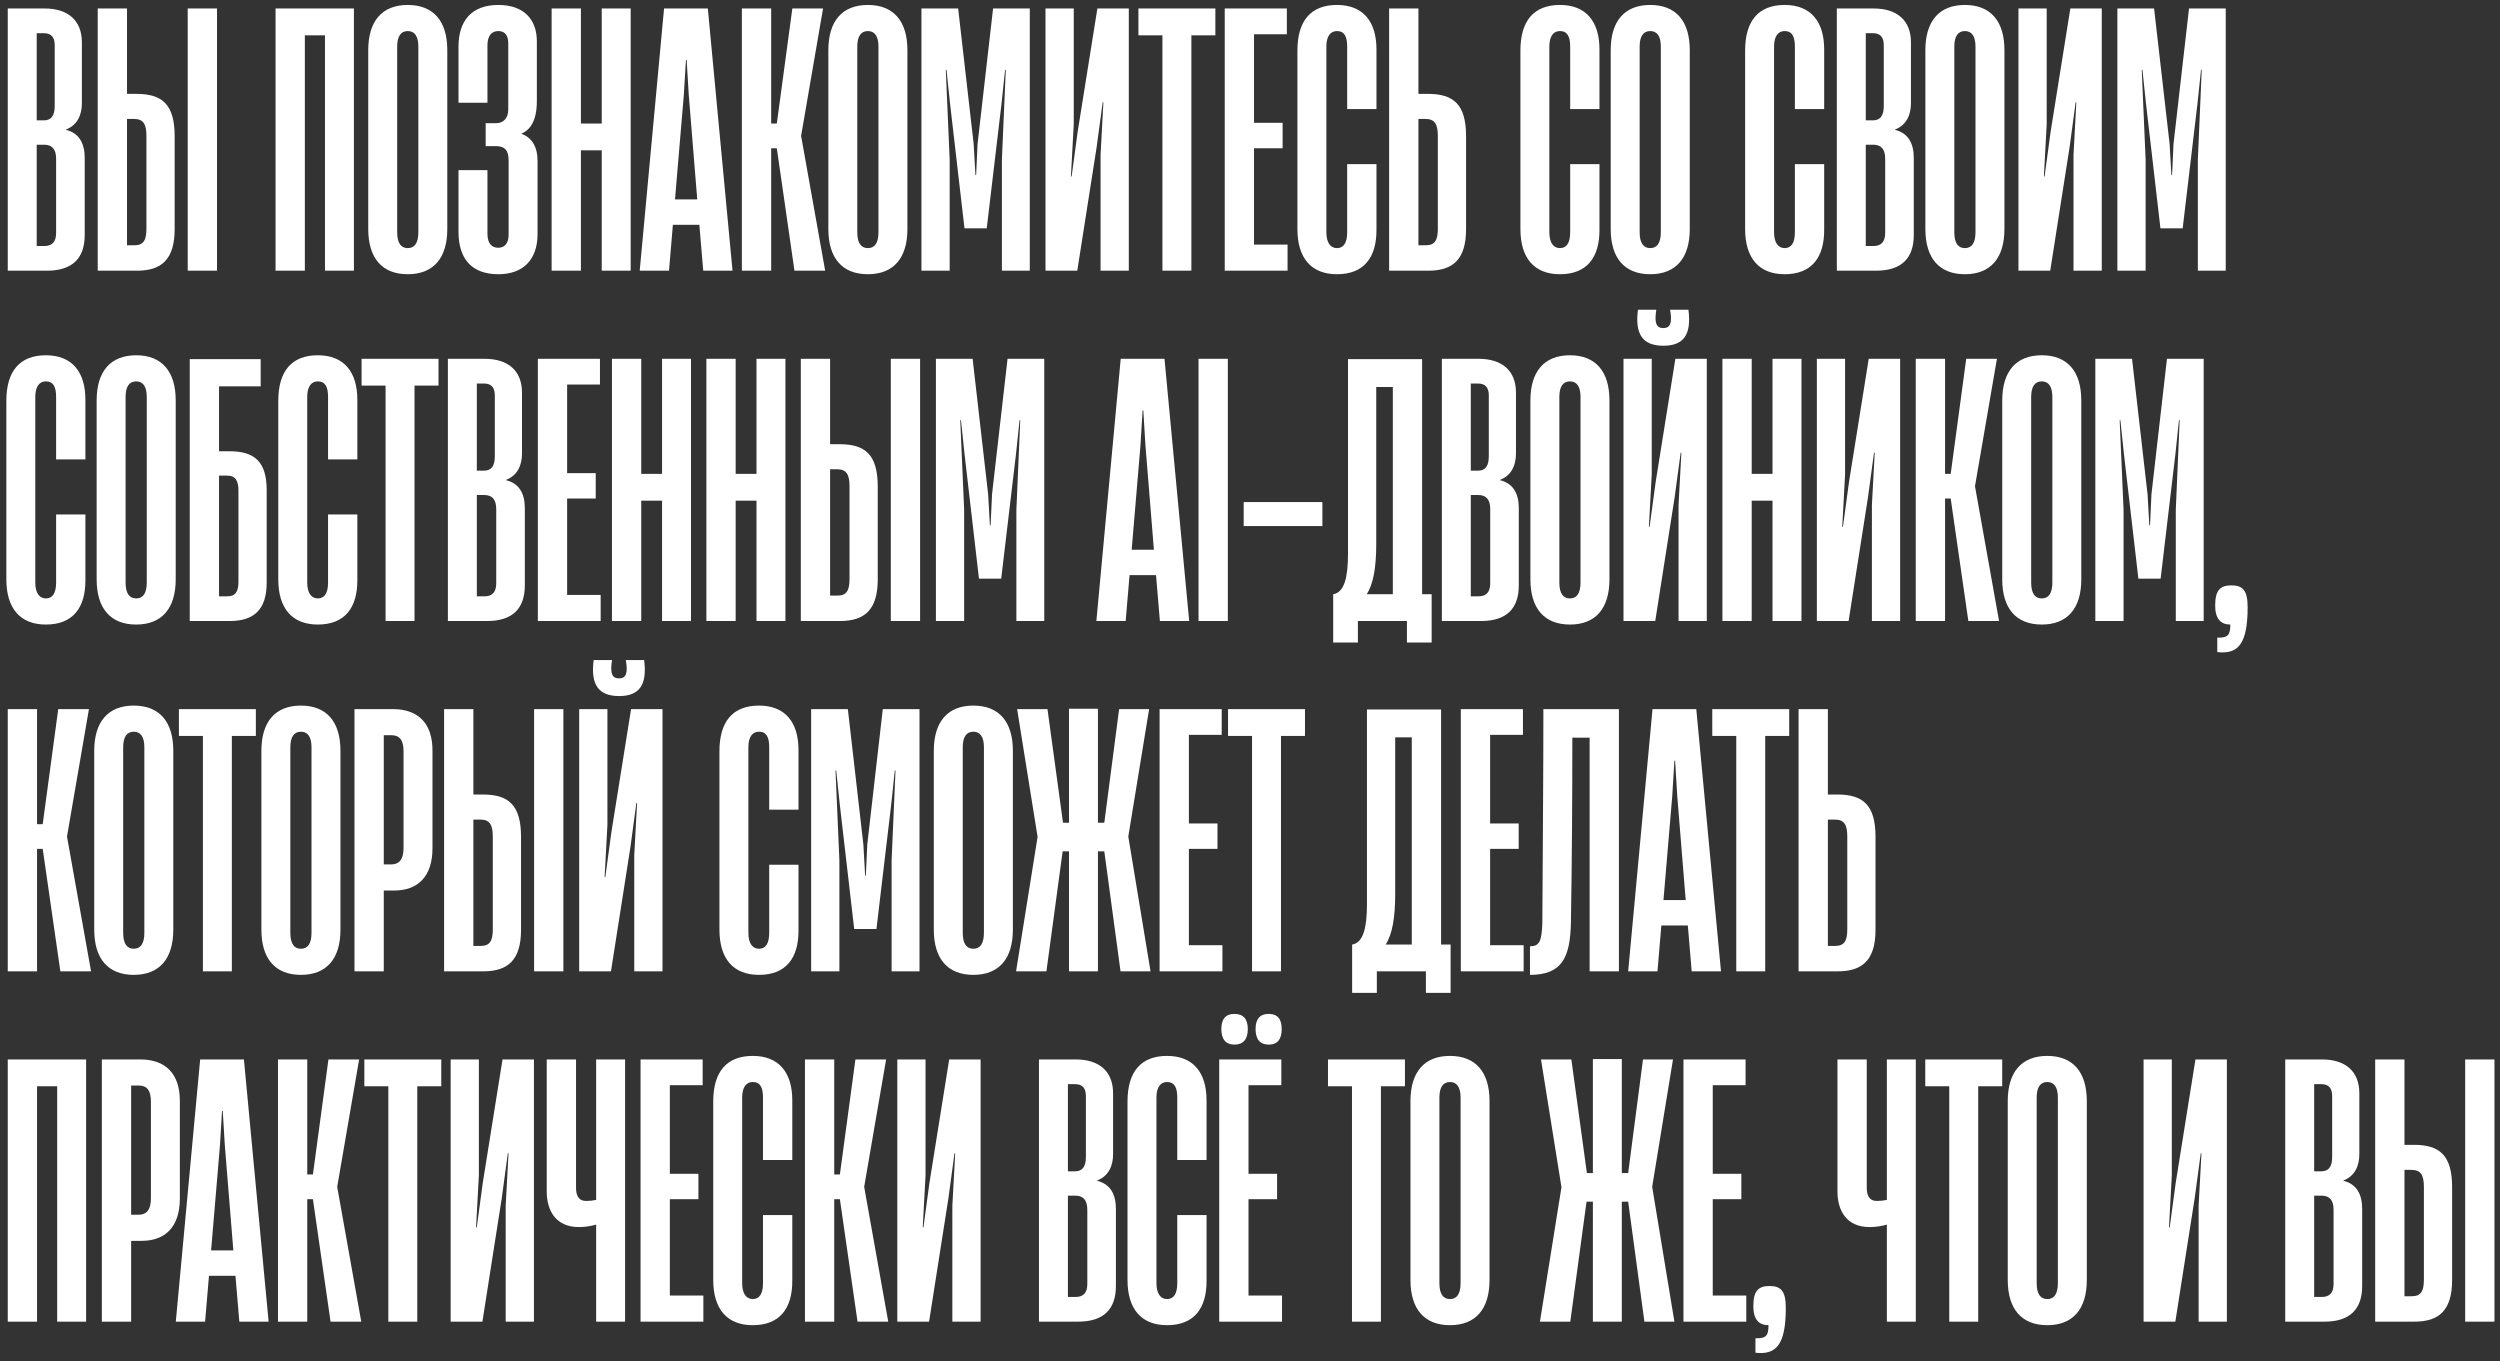<?xml version="1.0" encoding="UTF-8"?> <svg xmlns="http://www.w3.org/2000/svg" width="314" height="171" viewBox="0 0 314 171" fill="none"><rect x="0" y="0" width="314" height="171" fill="#333333" stroke="none"/><path d="M5.896 34H0.975V1.065H5.585C8.555 1.065 10.284 2.572 10.284 5.32V12.945C10.284 14.407 9.752 15.693 8.289 16.269V16.313C9.929 16.712 10.639 17.998 10.639 19.815V29.523C10.639 32.404 9.131 34 5.896 34ZM4.61 4.168V15.117H5.497C6.472 15.117 6.871 14.496 6.871 13.299V5.675C6.871 4.655 6.427 4.168 5.497 4.168H4.61ZM4.61 18.175V30.897H5.585C6.56 30.897 7.048 30.365 7.048 29.257V19.948C7.048 18.707 6.516 18.175 5.541 18.175H4.61ZM17.194 34H12.274V1.065H15.953V11.792H17.149C20.341 11.792 21.937 13.078 21.937 17.111V28.769C21.937 32.581 20.297 34 17.194 34ZM27.256 34H23.577V1.065H27.256V34ZM15.953 14.939V30.808H16.884C18.036 30.808 18.391 30.143 18.391 28.725V17.067C18.391 15.649 18.036 14.939 16.839 14.939H15.953ZM44.451 1.065V34H40.816V4.434H38.289V34H34.61V1.065H44.451ZM51.215 34.443C47.979 34.443 46.251 32.404 46.251 28.769V6.295C46.251 2.661 47.979 0.622 51.215 0.622C54.451 0.622 56.18 2.661 56.18 6.295V28.769C56.18 32.404 54.451 34.443 51.215 34.443ZM51.215 31.163C52.057 31.163 52.545 30.543 52.545 29.168V5.852C52.545 4.522 52.057 3.902 51.215 3.902C50.373 3.902 49.886 4.522 49.886 5.852V29.168C49.886 30.543 50.373 31.163 51.215 31.163ZM62.597 34.443C59.273 34.443 57.588 32.537 57.588 29.124V21.367H61.223V29.346C61.223 30.631 61.799 31.119 62.597 31.119C63.395 31.119 63.883 30.543 63.883 29.479V20.17C63.883 18.884 63.395 18.352 62.287 18.352H61.001V15.471H62.331C63.218 15.471 63.838 14.851 63.838 13.742V5.453C63.838 4.478 63.439 3.902 62.597 3.902C61.755 3.902 61.223 4.478 61.223 5.719V12.9H57.588V5.852C57.588 2.616 59.228 0.622 62.597 0.622C65.789 0.622 67.429 2.439 67.429 5.187V12.679C67.429 15.205 66.587 16.313 65.478 16.801C66.764 17.244 67.517 18.397 67.517 20.214V29.39C67.517 32.715 65.611 34.443 62.597 34.443ZM75.579 15.515V1.065H79.213V34H75.579V18.884H72.963V34H69.284V1.065H72.963V15.515H75.579ZM92.005 34H88.326L87.839 28.238H84.514L84.026 34H80.347L83.406 1.065H88.903L92.005 34ZM85.888 11.925L84.78 25.046H87.573L86.509 11.925L86.243 7.537H86.154L85.888 11.925ZM96.859 34H93.179V1.065H96.859V15.515H97.568L99.518 1.065H103.375L100.626 17.023V17.111L103.641 34H99.784L97.568 18.618H96.859V34ZM109.005 34.443C105.769 34.443 104.041 32.404 104.041 28.769V6.295C104.041 2.661 105.769 0.622 109.005 0.622C112.241 0.622 113.97 2.661 113.97 6.295V28.769C113.97 32.404 112.241 34.443 109.005 34.443ZM109.005 31.163C109.847 31.163 110.335 30.543 110.335 29.168V5.852C110.335 4.522 109.847 3.902 109.005 3.902C108.163 3.902 107.675 4.522 107.675 5.852V29.168C107.675 30.543 108.163 31.163 109.005 31.163ZM119.279 34H115.733V1.065H120.343L122.293 18.087L122.515 21.987H122.603L122.781 18.087L124.731 1.065H129.341V34H125.839V20.037L126.327 8.778H126.238L125.795 12.989L123.933 28.681H121.141L119.323 12.989L118.88 8.778H118.791L119.279 20.037V34ZM141.778 1.065V34H138.231V19.416L138.586 12.856H138.497L137.744 18.441L135.306 34H131.316V1.065H134.863V15.604L134.508 22.165H134.597L135.35 16.579L137.832 1.065H141.778ZM149.636 34H146.001V4.434H142.987V1.065H152.65V4.434H149.636V34ZM161.717 34H153.826V1.065H161.628V4.301H157.505V15.427H161.096V18.618H157.505V30.72H161.717V34ZM167.921 34.443C164.685 34.443 162.956 32.404 162.956 28.769V6.34C162.956 2.616 164.64 0.622 167.921 0.622C171.245 0.622 172.885 2.749 172.885 6.207V13.698H169.206V5.852C169.206 4.655 168.896 3.902 167.921 3.902C167.123 3.902 166.591 4.522 166.591 5.852V29.168C166.591 30.498 167.123 31.163 167.921 31.163C168.763 31.163 169.206 30.498 169.206 29.168V20.613H172.885V28.902C172.885 32.316 171.334 34.443 167.921 34.443ZM179.395 34H174.475V1.065H178.154V11.792H179.351C182.542 11.792 184.138 13.078 184.138 17.111V28.769C184.138 32.581 182.498 34 179.395 34ZM178.154 14.939V30.808H179.085C180.237 30.808 180.592 30.143 180.592 28.725V17.067C180.592 15.649 180.237 14.939 179.041 14.939H178.154ZM195.928 34.443C192.692 34.443 190.964 32.404 190.964 28.769V6.34C190.964 2.616 192.648 0.622 195.928 0.622C199.253 0.622 200.893 2.749 200.893 6.207V13.698H197.214V5.852C197.214 4.655 196.903 3.902 195.928 3.902C195.13 3.902 194.598 4.522 194.598 5.852V29.168C194.598 30.498 195.13 31.163 195.928 31.163C196.77 31.163 197.214 30.498 197.214 29.168V20.613H200.893V28.902C200.893 32.316 199.341 34.443 195.928 34.443ZM207.27 34.443C204.034 34.443 202.305 32.404 202.305 28.769V6.295C202.305 2.661 204.034 0.622 207.27 0.622C210.506 0.622 212.234 2.661 212.234 6.295V28.769C212.234 32.404 210.506 34.443 207.27 34.443ZM207.27 31.163C208.112 31.163 208.6 30.543 208.6 29.168V5.852C208.6 4.522 208.112 3.902 207.27 3.902C206.428 3.902 205.94 4.522 205.94 5.852V29.168C205.94 30.543 206.428 31.163 207.27 31.163ZM224.152 34.443C220.916 34.443 219.188 32.404 219.188 28.769V6.34C219.188 2.616 220.872 0.622 224.152 0.622C227.477 0.622 229.117 2.749 229.117 6.207V13.698H225.438V5.852C225.438 4.655 225.127 3.902 224.152 3.902C223.354 3.902 222.822 4.522 222.822 5.852V29.168C222.822 30.498 223.354 31.163 224.152 31.163C224.994 31.163 225.438 30.498 225.438 29.168V20.613H229.117V28.902C229.117 32.316 227.565 34.443 224.152 34.443ZM235.627 34H230.706V1.065H235.316C238.286 1.065 240.015 2.572 240.015 5.32V12.945C240.015 14.407 239.483 15.693 238.02 16.269V16.313C239.661 16.712 240.37 17.998 240.37 19.815V29.523C240.37 32.404 238.863 34 235.627 34ZM234.341 4.168V15.117H235.228C236.203 15.117 236.602 14.496 236.602 13.299V5.675C236.602 4.655 236.159 4.168 235.228 4.168H234.341ZM234.341 18.175V30.897H235.316C236.292 30.897 236.779 30.365 236.779 29.257V19.948C236.779 18.707 236.247 18.175 235.272 18.175H234.341ZM246.792 34.443C243.556 34.443 241.827 32.404 241.827 28.769V6.295C241.827 2.661 243.556 0.622 246.792 0.622C250.028 0.622 251.757 2.661 251.757 6.295V28.769C251.757 32.404 250.028 34.443 246.792 34.443ZM246.792 31.163C247.634 31.163 248.122 30.543 248.122 29.168V5.852C248.122 4.522 247.634 3.902 246.792 3.902C245.95 3.902 245.462 4.522 245.462 5.852V29.168C245.462 30.543 245.95 31.163 246.792 31.163ZM263.981 1.065V34H260.434V19.416L260.789 12.856H260.7L259.947 18.441L257.509 34H253.519V1.065H257.066V15.604L256.711 22.165H256.8L257.553 16.579L260.035 1.065H263.981ZM269.489 34H265.943V1.065H270.553L272.504 18.087L272.725 21.987H272.814L272.991 18.087L274.942 1.065H279.552V34H276.05V20.037L276.537 8.778H276.449L276.005 12.989L274.144 28.681H271.351L269.534 12.989L269.09 8.778H269.002L269.489 20.037V34ZM5.763 78.443C2.527 78.443 0.798 76.404 0.798 72.769V50.34C0.798 46.616 2.482 44.622 5.763 44.622C9.087 44.622 10.727 46.749 10.727 50.207V57.698H7.048V49.852C7.048 48.655 6.738 47.902 5.763 47.902C4.965 47.902 4.433 48.522 4.433 49.852V73.168C4.433 74.498 4.965 75.163 5.763 75.163C6.605 75.163 7.048 74.498 7.048 73.168V64.613H10.727V72.902C10.727 76.316 9.176 78.443 5.763 78.443ZM17.104 78.443C13.868 78.443 12.139 76.404 12.139 72.769V50.295C12.139 46.661 13.868 44.622 17.104 44.622C20.34 44.622 22.069 46.661 22.069 50.295V72.769C22.069 76.404 20.34 78.443 17.104 78.443ZM17.104 75.163C17.946 75.163 18.434 74.543 18.434 73.168V49.852C18.434 48.522 17.946 47.902 17.104 47.902C16.262 47.902 15.774 48.522 15.774 49.852V73.168C15.774 74.543 16.262 75.163 17.104 75.163ZM27.511 56.679H28.84C31.943 56.679 33.495 57.964 33.495 61.555V73.168C33.495 76.582 31.899 78 28.84 78H23.831V45.109H32.741V48.522H27.511V56.679ZM29.949 73.08V61.643C29.949 60.402 29.594 59.737 28.53 59.737H27.511V74.897H28.575C29.594 74.897 29.949 74.276 29.949 73.08ZM39.917 78.443C36.681 78.443 34.952 76.404 34.952 72.769V50.34C34.952 46.616 36.637 44.622 39.917 44.622C43.242 44.622 44.882 46.749 44.882 50.207V57.698H41.203V49.852C41.203 48.655 40.892 47.902 39.917 47.902C39.119 47.902 38.587 48.522 38.587 49.852V73.168C38.587 74.498 39.119 75.163 39.917 75.163C40.759 75.163 41.203 74.498 41.203 73.168V64.613H44.882V72.902C44.882 76.316 43.33 78.443 39.917 78.443ZM52.064 78H48.429V48.434H45.415V45.065H55.078V48.434H52.064V78ZM61.175 78H56.254V45.065H60.864C63.834 45.065 65.563 46.572 65.563 49.32V56.945C65.563 58.407 65.031 59.693 63.568 60.269V60.313C65.209 60.712 65.918 61.998 65.918 63.815V73.523C65.918 76.404 64.411 78 61.175 78ZM59.889 48.168V59.117H60.776C61.751 59.117 62.15 58.496 62.15 57.299V49.675C62.15 48.655 61.707 48.168 60.776 48.168H59.889ZM59.889 62.175V74.897H60.864C61.84 74.897 62.327 74.365 62.327 73.257V63.948C62.327 62.707 61.795 62.175 60.82 62.175H59.889ZM75.443 78H67.553V45.065H75.354V48.301H71.232V59.427H74.822V62.618H71.232V74.72H75.443V78ZM83.154 59.516V45.065H86.789V78H83.154V62.884H80.539V78H76.86V45.065H80.539V59.516H83.154ZM95.015 59.516V45.065H98.65V78H95.015V62.884H92.4V78H88.721V45.065H92.4V59.516H95.015ZM105.502 78H100.582V45.065H104.261V55.792H105.458C108.649 55.792 110.245 57.078 110.245 61.111V72.769C110.245 76.582 108.605 78 105.502 78ZM115.564 78H111.885V45.065H115.564V78ZM104.261 58.939V74.808H105.192C106.344 74.808 106.699 74.144 106.699 72.725V61.067C106.699 59.648 106.344 58.939 105.147 58.939H104.261ZM121.097 78H117.551V45.065H122.161L124.111 62.087L124.333 65.987H124.421L124.599 62.087L126.549 45.065H131.159V78H127.657V64.037L128.145 52.778H128.056L127.613 56.989L125.751 72.681H122.959L121.141 56.989L120.698 52.778H120.609L121.097 64.037V78ZM149.362 78H145.683L145.196 72.237H141.871L141.384 78H137.704L140.763 45.065H146.26L149.362 78ZM143.245 55.925L142.137 69.046H144.93L143.866 55.925L143.6 51.537H143.511L143.245 55.925ZM154.216 78H150.536V45.065H154.216V78ZM166.092 63.062V66.076H156.207V63.062H166.092ZM178.618 45.109V74.631H179.815V80.704H176.712V78H170.551V80.704H167.448V74.631H167.492C168.822 74.365 169.309 72.592 169.309 69.578V45.109H178.618ZM172.856 48.611V68.337C172.856 71.218 172.501 73.346 171.659 74.631H174.939V48.611H172.856ZM186.018 78H181.098V45.065H185.708C188.678 45.065 190.407 46.572 190.407 49.32V56.945C190.407 58.407 189.875 59.693 188.412 60.269V60.313C190.052 60.712 190.761 61.998 190.761 63.815V73.523C190.761 76.404 189.254 78 186.018 78ZM184.733 48.168V59.117H185.619C186.595 59.117 186.993 58.496 186.993 57.299V49.675C186.993 48.655 186.55 48.168 185.619 48.168H184.733ZM184.733 62.175V74.897H185.708C186.683 74.897 187.171 74.365 187.171 73.257V63.948C187.171 62.707 186.639 62.175 185.664 62.175H184.733ZM197.184 78.443C193.948 78.443 192.219 76.404 192.219 72.769V50.295C192.219 46.661 193.948 44.622 197.184 44.622C200.419 44.622 202.148 46.661 202.148 50.295V72.769C202.148 76.404 200.419 78.443 197.184 78.443ZM197.184 75.163C198.026 75.163 198.513 74.543 198.513 73.168V49.852C198.513 48.522 198.026 47.902 197.184 47.902C196.341 47.902 195.854 48.522 195.854 49.852V73.168C195.854 74.543 196.341 75.163 197.184 75.163ZM208.92 43.425C206.305 43.425 205.329 41.962 205.728 38.903H208.033C207.767 40.588 208.033 41.208 208.92 41.208C209.762 41.208 210.072 40.588 209.762 38.903H212.067C212.466 42.006 211.491 43.425 208.92 43.425ZM214.372 45.065V78H210.826V63.416L211.181 56.856H211.092L210.338 62.441L207.9 78H203.911V45.065H207.457V59.604L207.102 66.165H207.191L207.945 60.579L210.427 45.065H214.372ZM222.629 59.516V45.065H226.264V78H222.629V62.884H220.014V78H216.335V45.065H220.014V59.516H222.629ZM238.657 45.065V78H235.111V63.416L235.465 56.856H235.377L234.623 62.441L232.185 78H228.196V45.065H231.742V59.604L231.387 66.165H231.476L232.229 60.579L234.712 45.065H238.657ZM244.299 78H240.619V45.065H244.299V59.516H245.008L246.958 45.065H250.815L248.066 61.023V61.111L251.081 78H247.224L245.008 62.618H244.299V78ZM256.445 78.443C253.209 78.443 251.481 76.404 251.481 72.769V50.295C251.481 46.661 253.209 44.622 256.445 44.622C259.681 44.622 261.41 46.661 261.41 50.295V72.769C261.41 76.404 259.681 78.443 256.445 78.443ZM256.445 75.163C257.288 75.163 257.775 74.543 257.775 73.168V49.852C257.775 48.522 257.288 47.902 256.445 47.902C255.603 47.902 255.115 48.522 255.115 49.852V73.168C255.115 74.543 255.603 75.163 256.445 75.163ZM266.719 78H263.173V45.065H267.783L269.733 62.087L269.955 65.987H270.043L270.221 62.087L272.171 45.065H276.781V78H273.279V64.037L273.767 52.778H273.678L273.235 56.989L271.373 72.681H268.581L266.763 56.989L266.32 52.778H266.231L266.719 64.037V78ZM278.491 81.901V80.083C279.776 80.128 280.131 79.817 280.131 78.443C278.934 78.443 278.225 77.734 278.225 76.05C278.225 74.099 278.889 73.523 280.264 73.523C281.726 73.523 282.303 74.188 282.303 76.271C282.303 80.881 281.106 82.211 278.491 81.901ZM4.654 122H0.975V89.065H4.654V103.516H5.364L7.314 89.065H11.171L8.422 105.023V105.111L11.436 122H7.58L5.364 106.618H4.654V122ZM16.801 122.443C13.565 122.443 11.836 120.404 11.836 116.769V94.296C11.836 90.661 13.565 88.622 16.801 88.622C20.037 88.622 21.766 90.661 21.766 94.296V116.769C21.766 120.404 20.037 122.443 16.801 122.443ZM16.801 119.163C17.643 119.163 18.131 118.542 18.131 117.168V93.852C18.131 92.522 17.643 91.902 16.801 91.902C15.959 91.902 15.471 92.522 15.471 93.852V117.168C15.471 118.542 15.959 119.163 16.801 119.163ZM29.121 122H25.486V92.434H22.472V89.065H32.135V92.434H29.121V122ZM37.796 122.443C34.56 122.443 32.831 120.404 32.831 116.769V94.296C32.831 90.661 34.56 88.622 37.796 88.622C41.032 88.622 42.761 90.661 42.761 94.296V116.769C42.761 120.404 41.032 122.443 37.796 122.443ZM37.796 119.163C38.638 119.163 39.126 118.542 39.126 117.168V93.852C39.126 92.522 38.638 91.902 37.796 91.902C36.954 91.902 36.466 92.522 36.466 93.852V117.168C36.466 118.542 36.954 119.163 37.796 119.163ZM48.202 122H44.523V89.065H49.355C52.458 89.065 54.32 90.794 54.32 94.251V106.53C54.32 110.12 52.458 111.849 49.532 111.849H48.202V122ZM48.202 92.345V108.569H49.133C50.064 108.569 50.685 108.037 50.685 106.53V94.34C50.685 92.921 50.153 92.345 49.178 92.345H48.202ZM60.699 122H55.778V89.065H59.457V99.792H60.654C63.846 99.792 65.442 101.078 65.442 105.111V116.769C65.442 120.582 63.801 122 60.699 122ZM70.761 122H67.082V89.065H70.761V122ZM59.457 102.939V118.808H60.388C61.541 118.808 61.895 118.144 61.895 116.725V105.067C61.895 103.649 61.541 102.939 60.344 102.939H59.457ZM77.756 87.425C75.141 87.425 74.166 85.962 74.565 82.903H76.87C76.604 84.588 76.87 85.208 77.756 85.208C78.599 85.208 78.909 84.588 78.599 82.903H80.903C81.302 86.006 80.327 87.425 77.756 87.425ZM83.209 89.065V122H79.662V107.416L80.017 100.856H79.928L79.175 106.441L76.737 122H72.747V89.065H76.293V103.604L75.939 110.165H76.028L76.781 104.579L79.263 89.065H83.209ZM95.326 122.443C92.09 122.443 90.362 120.404 90.362 116.769V94.34C90.362 90.616 92.046 88.622 95.326 88.622C98.651 88.622 100.291 90.749 100.291 94.207V101.698H96.612V93.852C96.612 92.655 96.301 91.902 95.326 91.902C94.528 91.902 93.996 92.522 93.996 93.852V117.168C93.996 118.498 94.528 119.163 95.326 119.163C96.168 119.163 96.612 118.498 96.612 117.168V108.613H100.291V116.902C100.291 120.316 98.739 122.443 95.326 122.443ZM105.427 122H101.88V89.065H106.49L108.441 106.087L108.662 109.987H108.751L108.928 106.087L110.879 89.065H115.489V122H111.987V108.037L112.475 96.778H112.386L111.943 100.989L110.081 116.681H107.288L105.471 100.989L105.028 96.778H104.939L105.427 108.037V122ZM122.251 122.443C119.016 122.443 117.287 120.404 117.287 116.769V94.296C117.287 90.661 119.016 88.622 122.251 88.622C125.487 88.622 127.216 90.661 127.216 94.296V116.769C127.216 120.404 125.487 122.443 122.251 122.443ZM122.251 119.163C123.094 119.163 123.581 118.542 123.581 117.168V93.852C123.581 92.522 123.094 91.902 122.251 91.902C121.409 91.902 120.922 92.522 120.922 93.852V117.168C120.922 118.542 121.409 119.163 122.251 119.163ZM131.43 122H127.618L130.322 105.111L127.751 89.065H131.563L133.514 103.338H134.267V89.02H137.902V103.338H138.7L140.562 89.065H144.33L141.714 105.067L144.507 122H140.739L138.7 106.929H137.902V122H134.267V106.929H133.469L131.43 122ZM153.535 122H145.645V89.065H153.446V92.301H149.324V103.427H152.915V106.618H149.324V118.72H153.535V122ZM160.891 122H157.256V92.434H154.242V89.065H163.905V92.434H160.891V122ZM180.999 89.109V118.631H182.196V124.704H179.093V122H172.931V124.704H169.828V118.631H169.873C171.203 118.365 171.69 116.592 171.69 113.578V89.109H180.999ZM175.236 92.611V112.337C175.236 115.218 174.882 117.346 174.04 118.631H177.32V92.611H175.236ZM191.369 122H183.479V89.065H191.28V92.301H187.158V103.427H190.749V106.618H187.158V118.72H191.369V122ZM203.336 89.065V122H199.657V92.655H197.485C197.485 100.147 197.44 108.081 197.307 115.883C197.219 120.316 196.155 122.443 192.165 122.443V118.853C193.406 118.853 193.628 118.144 193.717 115.971C193.761 107.461 193.85 97.753 193.85 89.065H203.336ZM216.156 122H212.477L211.99 116.237H208.665L208.177 122H204.498L207.557 89.065H213.053L216.156 122ZM210.039 99.925L208.931 113.046H211.724L210.66 99.925L210.394 95.537H210.305L210.039 99.925ZM221.711 122H218.076V92.434H215.062V89.065H224.725V92.434H221.711V122ZM230.822 122H225.901V89.065H229.581V99.792H230.777C233.969 99.792 235.565 101.078 235.565 105.111V116.769C235.565 120.582 233.925 122 230.822 122ZM229.581 102.939V118.808H230.511C231.664 118.808 232.019 118.144 232.019 116.725V105.067C232.019 103.649 231.664 102.939 230.467 102.939H229.581ZM10.816 133.065V166H7.181V136.434H4.654V166H0.975V133.065H10.816ZM16.472 166H12.793V133.065H17.625C20.727 133.065 22.589 134.794 22.589 138.251V150.53C22.589 154.12 20.727 155.849 17.802 155.849H16.472V166ZM16.472 136.345V152.569H17.403C18.334 152.569 18.954 152.037 18.954 150.53V138.34C18.954 136.921 18.422 136.345 17.447 136.345H16.472ZM33.739 166H30.06L29.573 160.237H26.248L25.76 166H22.081L25.14 133.065H30.636L33.739 166ZM27.622 143.925L26.514 157.046H29.307L28.243 143.925L27.977 139.537H27.888L27.622 143.925ZM38.592 166H34.913V133.065H38.592V147.516H39.302L41.252 133.065H45.108L42.36 149.023V149.111L45.374 166H41.518L39.302 150.618H38.592V166ZM52.41 166H48.775V136.434H45.761V133.065H55.424V136.434H52.41V166ZM67.062 133.065V166H63.516V151.416L63.87 144.856H63.782L63.028 150.441L60.59 166H56.601V133.065H60.147V147.604L59.792 154.165H59.881L60.635 148.579L63.117 133.065H67.062ZM74.876 150.707V133.065H78.51V166H74.876V153.81C74.255 153.987 73.546 154.12 72.704 154.12C69.867 154.12 68.67 152.126 68.67 149.643V133.065H72.349V149.156C72.349 150.087 72.615 150.84 73.635 150.84C74.034 150.84 74.477 150.796 74.876 150.707ZM88.343 166H80.453V133.065H88.254V136.301H84.132V147.427H87.722V150.618H84.132V162.72H88.343V166ZM94.547 166.443C91.311 166.443 89.582 164.404 89.582 160.769V138.34C89.582 134.616 91.267 132.622 94.547 132.622C97.871 132.622 99.512 134.749 99.512 138.207V145.698H95.832V137.852C95.832 136.655 95.522 135.902 94.547 135.902C93.749 135.902 93.217 136.522 93.217 137.852V161.168C93.217 162.498 93.749 163.163 94.547 163.163C95.389 163.163 95.832 162.498 95.832 161.168V152.613H99.512V160.902C99.512 164.316 97.96 166.443 94.547 166.443ZM104.78 166H101.101V133.065H104.78V147.516H105.49L107.44 133.065H111.296L108.548 149.023V149.111L111.562 166H107.706L105.49 150.618H104.78V166ZM123.164 133.065V166H119.617V151.416L119.972 144.856H119.883L119.13 150.441L116.692 166H112.702V133.065H116.249V147.604L115.894 154.165H115.983L116.736 148.579L119.219 133.065H123.164ZM135.414 166H130.494V133.065H135.104C138.074 133.065 139.803 134.572 139.803 137.32V144.945C139.803 146.407 139.271 147.693 137.808 148.269V148.313C139.448 148.712 140.157 149.998 140.157 151.815V161.523C140.157 164.404 138.65 166 135.414 166ZM134.129 136.168V147.117H135.015C135.99 147.117 136.389 146.496 136.389 145.299V137.675C136.389 136.655 135.946 136.168 135.015 136.168H134.129ZM134.129 150.175V162.897H135.104C136.079 162.897 136.567 162.365 136.567 161.257V151.948C136.567 150.707 136.035 150.175 135.06 150.175H134.129ZM146.58 166.443C143.344 166.443 141.615 164.404 141.615 160.769V138.34C141.615 134.616 143.299 132.622 146.58 132.622C149.904 132.622 151.544 134.749 151.544 138.207V145.698H147.865V137.852C147.865 136.655 147.555 135.902 146.58 135.902C145.782 135.902 145.25 136.522 145.25 137.852V161.168C145.25 162.498 145.782 163.163 146.58 163.163C147.422 163.163 147.865 162.498 147.865 161.168V152.613H151.544V160.902C151.544 164.316 149.993 166.443 146.58 166.443ZM155.04 131.203C153.932 131.203 153.4 130.494 153.4 129.253C153.4 128.012 153.932 127.347 155.04 127.347C156.192 127.347 156.724 128.012 156.724 129.253C156.724 130.494 156.192 131.203 155.04 131.203ZM159.34 131.203C158.231 131.203 157.699 130.494 157.699 129.253C157.699 128.012 158.231 127.347 159.34 127.347C160.492 127.347 160.98 128.012 160.98 129.253C160.98 130.494 160.492 131.203 159.34 131.203ZM161.024 166H153.134V133.065H160.935V136.301H156.813V147.427H160.403V150.618H156.813V162.72H161.024V166ZM173.444 166H169.809V136.434H166.795V133.065H176.459V136.434H173.444V166ZM182.119 166.443C178.883 166.443 177.155 164.404 177.155 160.769V138.295C177.155 134.661 178.883 132.622 182.119 132.622C185.355 132.622 187.084 134.661 187.084 138.295V160.769C187.084 164.404 185.355 166.443 182.119 166.443ZM182.119 163.163C182.961 163.163 183.449 162.542 183.449 161.168V137.852C183.449 136.522 182.961 135.902 182.119 135.902C181.277 135.902 180.789 136.522 180.789 137.852V161.168C180.789 162.542 181.277 163.163 182.119 163.163ZM197.229 166H193.416L196.12 149.111L193.549 133.065H197.362L199.312 147.338H200.066V133.021H203.7V147.338H204.498L206.36 133.065H210.128L207.513 149.067L210.305 166H206.537L204.498 150.929H203.7V166H200.066V150.929H199.268L197.229 166ZM219.333 166H211.443V133.065H219.245V136.301H215.122V147.427H218.713V150.618H215.122V162.72H219.333V166ZM220.484 169.901V168.083C221.77 168.128 222.124 167.817 222.124 166.443C220.927 166.443 220.218 165.734 220.218 164.05C220.218 162.099 220.883 161.523 222.257 161.523C223.72 161.523 224.296 162.188 224.296 164.271C224.296 168.881 223.099 170.211 220.484 169.901ZM236.99 150.707V133.065H240.625V166H236.99V153.81C236.37 153.987 235.661 154.12 234.818 154.12C231.982 154.12 230.785 152.126 230.785 149.643V133.065H234.464V149.156C234.464 150.087 234.73 150.84 235.749 150.84C236.148 150.84 236.592 150.796 236.99 150.707ZM248.463 166H244.828V136.434H241.814V133.065H251.477V136.434H248.463V166ZM257.138 166.443C253.902 166.443 252.173 164.404 252.173 160.769V138.295C252.173 134.661 253.902 132.622 257.138 132.622C260.374 132.622 262.103 134.661 262.103 138.295V160.769C262.103 164.404 260.374 166.443 257.138 166.443ZM257.138 163.163C257.98 163.163 258.468 162.542 258.468 161.168V137.852C258.468 136.522 257.98 135.902 257.138 135.902C256.296 135.902 255.808 136.522 255.808 137.852V161.168C255.808 162.542 256.296 163.163 257.138 163.163ZM279.694 133.065V166H276.148V151.416L276.503 144.856H276.414L275.66 150.441L273.222 166H269.233V133.065H272.779V147.604L272.425 154.165H272.513L273.267 148.579L275.749 133.065H279.694ZM291.945 166H287.025V133.065H291.635C294.605 133.065 296.333 134.572 296.333 137.32V144.945C296.333 146.407 295.801 147.693 294.339 148.269V148.313C295.979 148.712 296.688 149.998 296.688 151.815V161.523C296.688 164.404 295.181 166 291.945 166ZM290.659 136.168V147.117H291.546C292.521 147.117 292.92 146.496 292.92 145.299V137.675C292.92 136.655 292.477 136.168 291.546 136.168H290.659ZM290.659 150.175V162.897H291.635C292.61 162.897 293.097 162.365 293.097 161.257V151.948C293.097 150.707 292.565 150.175 291.59 150.175H290.659ZM303.243 166H298.323V133.065H302.002V143.792H303.199C306.39 143.792 307.986 145.078 307.986 149.111V160.769C307.986 164.582 306.346 166 303.243 166ZM313.305 166H309.626V133.065H313.305V166ZM302.002 146.939V162.808H302.933C304.085 162.808 304.44 162.144 304.44 160.725V149.067C304.44 147.649 304.085 146.939 302.889 146.939H302.002Z" fill="white"></path></svg> 